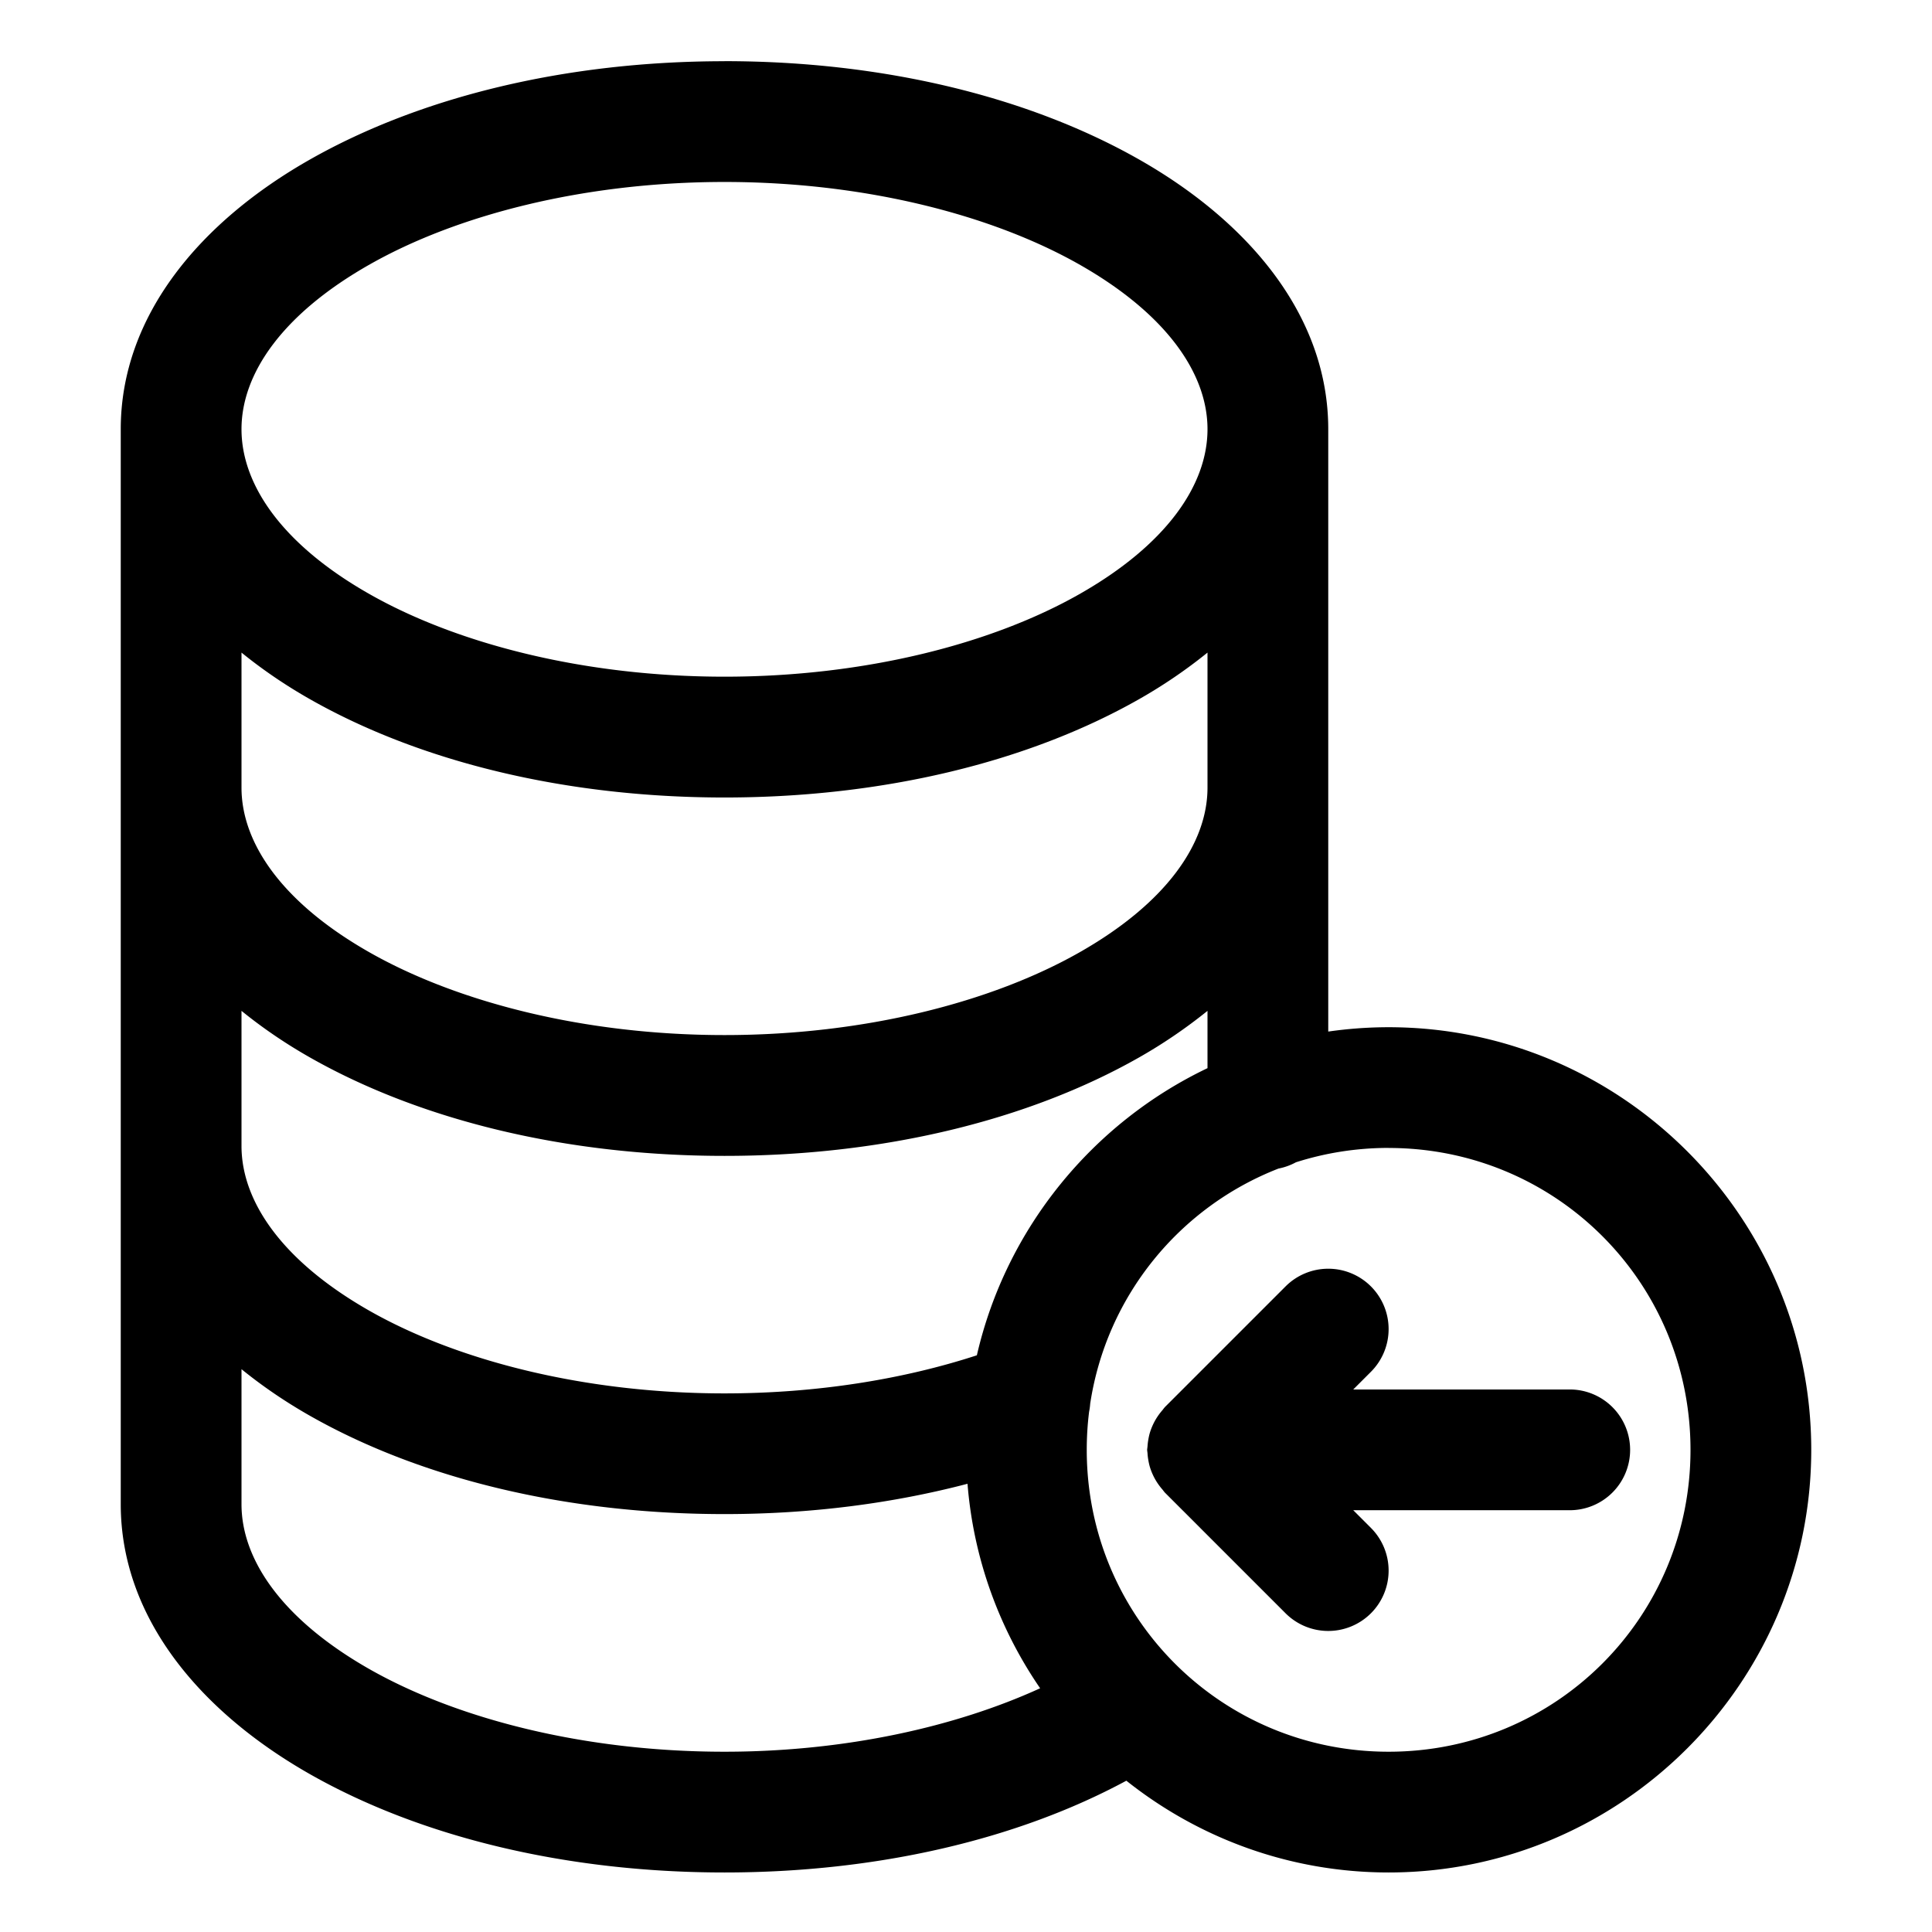 <?xml version="1.0" ?>
<svg width="800px" height="800px" viewBox="0 0 32 32" id="svg5" version="1.1" xmlns="http://www.w3.org/2000/svg" xmlns:svg="http://www.w3.org/2000/svg">
<defs id="defs2"/>
<g id="layer1" transform="translate(-300,-388)">
<path d="m 322,409.014 a 1,1 0 0 0 -0.707,0.293 l -2,2 a 1,1 0 0 0 -0.037,0.047 1,1 0 0 0 -0.068,0.086 1,1 0 0 0 -0.057,0.09 1,1 0 0 0 -0.051,0.105 1,1 0 0 0 -0.037,0.104 1,1 0 0 0 -0.023,0.105 1,1 0 0 0 -0.014,0.119 1,1 0 0 0 -0.006,0.051 1,1 0 0 0 0.006,0.051 1,1 0 0 0 0.014,0.119 1,1 0 0 0 0.023,0.105 1,1 0 0 0 0.037,0.104 1,1 0 0 0 0.051,0.105 1,1 0 0 0 0.057,0.09 1,1 0 0 0 0.068,0.086 1,1 0 0 0 0.037,0.047 l 2,2 a 1,1 0 0 0 1.414,0 1,1 0 0 0 0,-1.414 l -0.293,-0.293 H 326 a 1,1 0 0 0 1,-1 1,1 0 0 0 -1,-1 h -3.586 l 0.293,-0.293 a 1,1 0 0 0 0,-1.414 A 1,1 0 0 0 322,409.014 Z" id="path453593" style="color:#000000;fill:#000000;fill-rule:evenodd;stroke-linecap:round;stroke-linejoin:round;stroke-miterlimit:4.1;-inkscape-stroke:none"/>
<path d="m 312,389.014 c -2.638,0 -5.039,0.594 -6.857,1.623 C 303.324,391.666 302,393.225 302,395.109 v 17.805 c 0,1.885 1.324,3.446 3.143,4.477 1.818,1.03 4.219,1.623 6.857,1.623 2.546,0 4.865,-0.553 6.656,-1.52 1.195,0.95 2.705,1.52 4.344,1.52 3.854,0 7,-3.146 7,-7 0,-3.854 -3.146,-7 -7,-7 -0.34,0 -0.673,0.025 -1,0.072 v -9.977 c 0,-1.885 -1.324,-3.443 -3.143,-4.473 -1.818,-1.03 -4.219,-1.623 -6.857,-1.623 z m 0,2 c 2.332,0 4.432,0.549 5.871,1.363 1.439,0.815 2.129,1.802 2.129,2.732 0,0.931 -0.69,1.921 -2.129,2.736 -1.439,0.815 -3.539,1.363 -5.871,1.363 -2.332,0 -4.432,-0.548 -5.871,-1.363 C 304.69,397.031 304,396.04 304,395.109 c 0,-0.93 0.69,-1.918 2.129,-2.732 1.439,-0.815 3.539,-1.363 5.871,-1.363 z m -8,7.795 c 0.35,0.284 0.733,0.545 1.143,0.777 1.818,1.03 4.219,1.623 6.857,1.623 2.638,0 5.039,-0.593 6.857,-1.623 0.41,-0.232 0.792,-0.493 1.143,-0.777 v 2.236 c 0,0.931 -0.69,1.919 -2.129,2.734 -1.439,0.815 -3.539,1.365 -5.871,1.365 -2.332,0 -4.432,-0.55 -5.871,-1.365 C 304.69,402.964 304,401.976 304,401.045 Z m 0,5.934 c 0.35,0.284 0.733,0.545 1.143,0.777 1.818,1.03 4.219,1.625 6.857,1.625 2.638,0 5.039,-0.595 6.857,-1.625 0.41,-0.232 0.792,-0.494 1.143,-0.777 v 0.949 c -1.904,0.909 -3.337,2.655 -3.82,4.756 -1.211,0.395 -2.645,0.631 -4.18,0.631 -2.332,0 -4.432,-0.548 -5.871,-1.363 C 304.69,408.9 304,407.911 304,406.98 Z m 19,2.271 c 2.773,0 5,2.227 5,5 0,2.773 -2.227,5 -5,5 -2.773,0 -5,-2.227 -5,-5 0,-0.214 0.013,-0.424 0.039,-0.631 a 1,1 0 0 0 0.018,-0.133 c 0.271,-1.789 1.484,-3.258 3.119,-3.895 a 1,1 0 0 0 0.289,-0.104 c 0.483,-0.154 0.999,-0.238 1.535,-0.238 z m -19,3.664 c 0.35,0.284 0.733,0.545 1.143,0.777 1.818,1.03 4.219,1.623 6.857,1.623 1.431,0 2.789,-0.178 4.025,-0.502 0.1,1.249 0.53,2.407 1.203,3.387 -1.39,0.635 -3.218,1.051 -5.229,1.051 -2.332,0 -4.432,-0.548 -5.871,-1.363 C 304.69,414.835 304,413.845 304,412.914 Z" id="path453547" style="color:#000000;fill:#000000;fill-rule:evenodd;stroke-linecap:round;stroke-linejoin:round;stroke-miterlimit:4.1;-inkscape-stroke:none"/>
</g>
</svg>